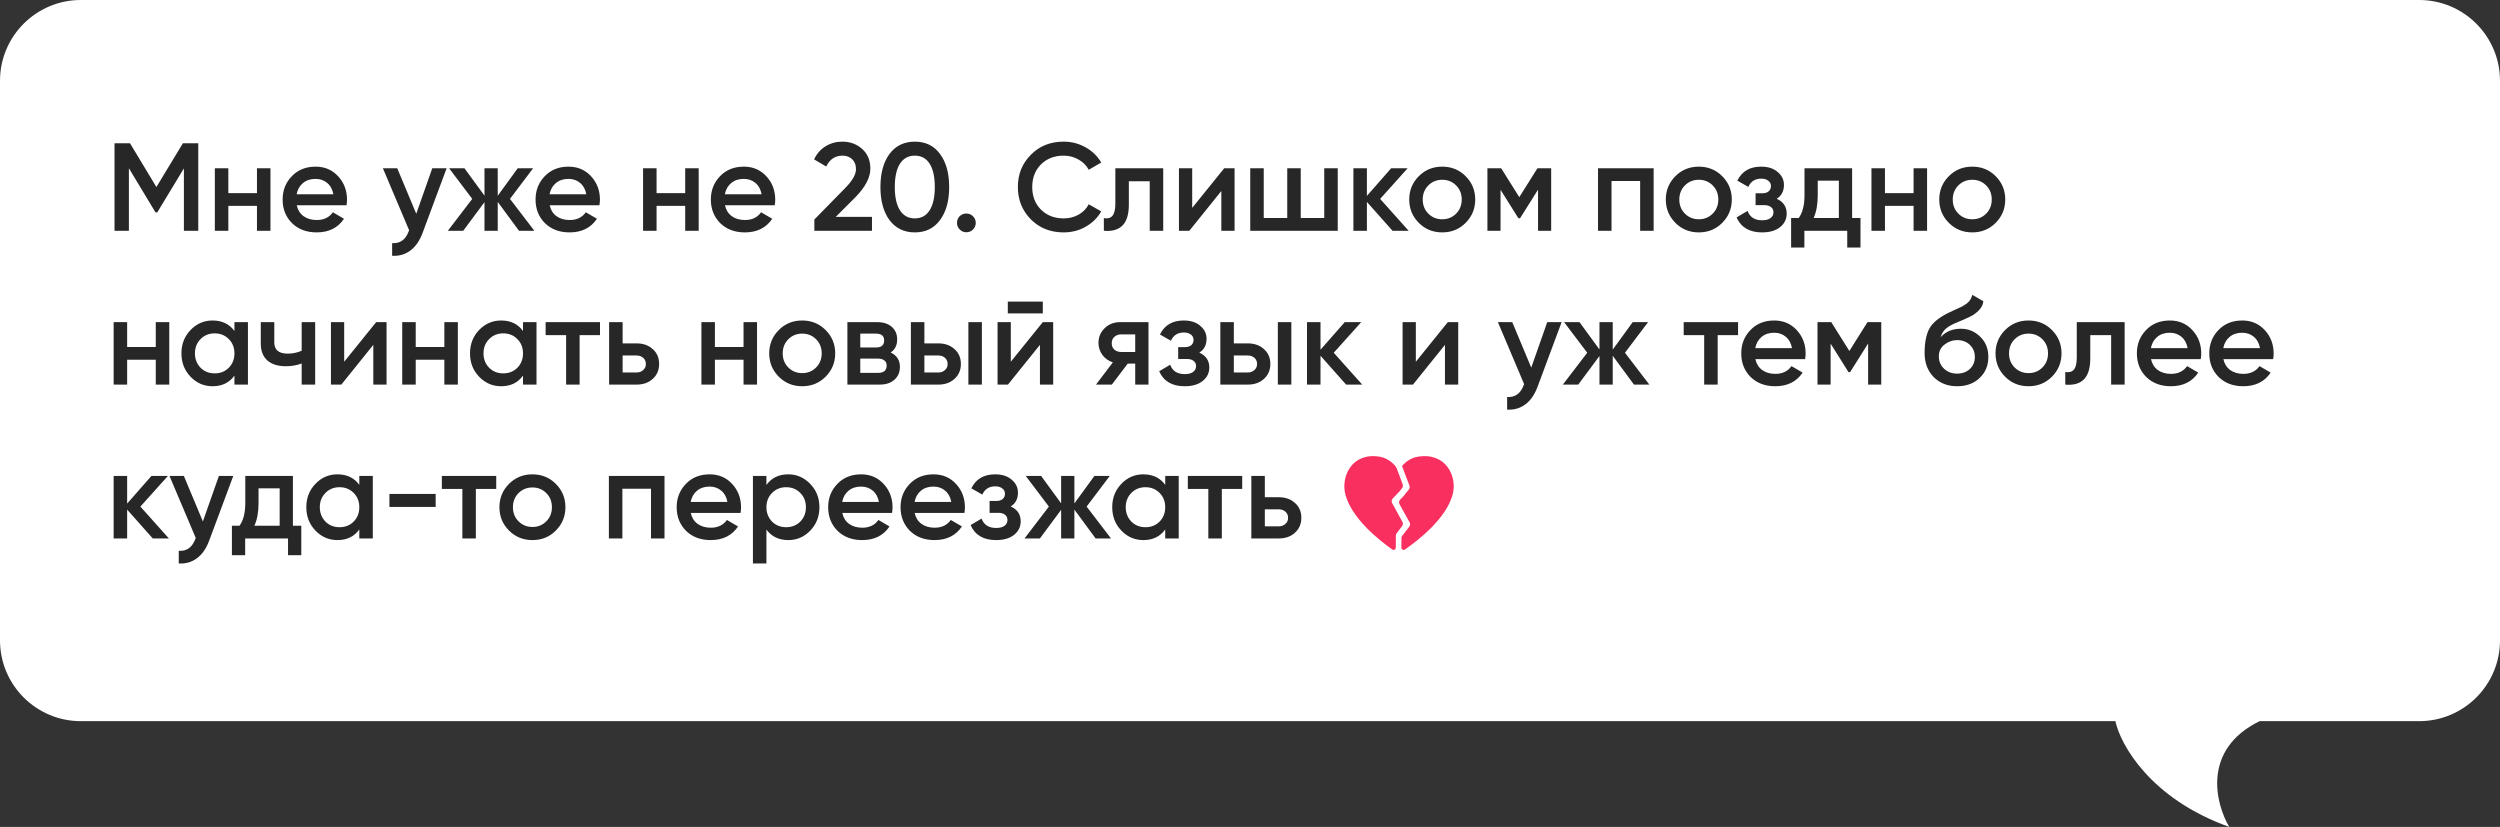 <?xml version="1.0" encoding="UTF-8"?> <svg xmlns="http://www.w3.org/2000/svg" width="260" height="86" viewBox="0 0 260 86" fill="none"><rect x="0" y="0" width="260" height="86" fill="#333333" stroke="none"/><path d="M235 75C229 77.933 230.394 83.555 231.842 86C223.631 83.067 220.526 77.444 220 75H8.408C3.765 75 0 71.236 0 66.592L0 8.408C0 3.765 3.765 0 8.408 0L251.592 0C256.235 8.08797e-05 260 3.765 260 8.408V66.592C260 71.236 256.235 75 251.592 75H235Z" fill="white"></path><path d="M19.021 14.9H20.62V24H19.125V17.513L16.356 22.089H16.174L13.405 17.5V24H11.91V14.9H13.522L16.265 19.45L19.021 14.9ZM26.724 20.087V17.5H28.128V24H26.724V21.413H23.747V24H22.343V17.5H23.747V20.087H26.724ZM36.036 21.348H30.863C30.966 21.833 31.201 22.21 31.564 22.479C31.937 22.748 32.397 22.882 32.943 22.882C33.679 22.882 34.238 22.613 34.62 22.076L35.776 22.752C35.144 23.697 34.195 24.169 32.929 24.169C31.881 24.169 31.027 23.848 30.369 23.207C29.718 22.557 29.393 21.738 29.393 20.75C29.393 19.788 29.714 18.978 30.355 18.319C30.988 17.66 31.811 17.331 32.825 17.331C33.77 17.331 34.55 17.665 35.166 18.332C35.781 18.999 36.089 19.81 36.089 20.763C36.089 20.936 36.071 21.131 36.036 21.348ZM30.849 20.204H34.672C34.576 19.693 34.359 19.298 34.022 19.021C33.692 18.744 33.289 18.605 32.812 18.605C32.292 18.605 31.859 18.748 31.512 19.034C31.166 19.32 30.945 19.71 30.849 20.204ZM43.291 22.232L44.955 17.5H46.45L43.954 24.208C43.651 25.031 43.226 25.647 42.68 26.054C42.134 26.461 41.501 26.643 40.782 26.6V25.287C41.614 25.339 42.19 24.923 42.511 24.039L42.55 23.948L39.82 17.5H41.315L43.291 22.232ZM53.038 20.685L55.573 24H53.974L51.764 20.997V24H50.386V21.023L48.176 24H46.577L49.112 20.685L46.707 17.5H48.306L50.386 20.347V17.5H51.764V20.36L53.844 17.5H55.443L53.038 20.685ZM62.341 21.348H57.167C57.271 21.833 57.505 22.21 57.869 22.479C58.242 22.748 58.701 22.882 59.247 22.882C59.984 22.882 60.543 22.613 60.924 22.076L62.081 22.752C61.449 23.697 60.499 24.169 59.234 24.169C58.185 24.169 57.332 23.848 56.673 23.207C56.023 22.557 55.698 21.738 55.698 20.75C55.698 19.788 56.019 18.978 56.66 18.319C57.293 17.66 58.116 17.331 59.13 17.331C60.075 17.331 60.855 17.665 61.47 18.332C62.086 18.999 62.393 19.81 62.393 20.763C62.393 20.936 62.376 21.131 62.341 21.348ZM57.154 20.204H60.976C60.881 19.693 60.664 19.298 60.326 19.021C59.997 18.744 59.594 18.605 59.117 18.605C58.597 18.605 58.164 18.748 57.817 19.034C57.471 19.32 57.249 19.71 57.154 20.204ZM71.26 20.087V17.5H72.664V24H71.26V21.413H68.283V24H66.879V17.5H68.283V20.087H71.26ZM80.572 21.348H75.398C75.502 21.833 75.736 22.21 76.1 22.479C76.472 22.748 76.932 22.882 77.478 22.882C78.214 22.882 78.773 22.613 79.155 22.076L80.312 22.752C79.679 23.697 78.73 24.169 77.465 24.169C76.416 24.169 75.562 23.848 74.904 23.207C74.254 22.557 73.929 21.738 73.929 20.75C73.929 19.788 74.249 18.978 74.891 18.319C75.523 17.66 76.347 17.331 77.361 17.331C78.305 17.331 79.085 17.665 79.701 18.332C80.316 18.999 80.624 19.81 80.624 20.763C80.624 20.936 80.606 21.131 80.572 21.348ZM75.385 20.204H79.207C79.111 19.693 78.895 19.298 78.557 19.021C78.227 18.744 77.824 18.605 77.348 18.605C76.828 18.605 76.394 18.748 76.048 19.034C75.701 19.32 75.48 19.71 75.385 20.204ZM90.686 24H84.693V22.83L87.865 19.593C88.636 18.822 89.022 18.154 89.022 17.591C89.022 17.158 88.892 16.815 88.632 16.564C88.372 16.313 88.034 16.187 87.618 16.187C86.855 16.187 86.292 16.564 85.928 17.318L84.667 16.577C84.944 15.979 85.343 15.524 85.863 15.212C86.383 14.891 86.964 14.731 87.605 14.731C88.411 14.731 89.096 14.982 89.659 15.485C90.231 15.996 90.517 16.681 90.517 17.539C90.517 18.458 90.001 19.446 88.97 20.503L86.916 22.557H90.686V24ZM97.765 22.882C97.141 23.74 96.266 24.169 95.139 24.169C94.021 24.169 93.141 23.74 92.5 22.882C91.876 22.024 91.564 20.88 91.564 19.45C91.564 18.02 91.876 16.876 92.5 16.018C93.141 15.16 94.021 14.731 95.139 14.731C96.266 14.731 97.141 15.16 97.765 16.018C98.398 16.867 98.714 18.011 98.714 19.45C98.714 20.889 98.398 22.033 97.765 22.882ZM95.139 22.713C95.815 22.713 96.331 22.431 96.686 21.868C97.041 21.305 97.219 20.499 97.219 19.45C97.219 18.401 97.041 17.595 96.686 17.032C96.331 16.469 95.815 16.187 95.139 16.187C94.472 16.187 93.956 16.469 93.592 17.032C93.237 17.595 93.059 18.401 93.059 19.45C93.059 20.499 93.237 21.305 93.592 21.868C93.956 22.431 94.472 22.713 95.139 22.713ZM100.503 22.206C100.772 22.206 101.001 22.301 101.192 22.492C101.383 22.683 101.478 22.912 101.478 23.181C101.478 23.45 101.383 23.679 101.192 23.87C101.001 24.061 100.772 24.156 100.503 24.156C100.234 24.156 100.005 24.061 99.814 23.87C99.623 23.679 99.528 23.45 99.528 23.181C99.528 22.912 99.619 22.683 99.801 22.492C99.992 22.301 100.226 22.206 100.503 22.206ZM110.615 24.169C109.246 24.169 108.111 23.718 107.209 22.817C106.308 21.898 105.857 20.776 105.857 19.45C105.857 18.115 106.308 16.997 107.209 16.096C108.102 15.186 109.237 14.731 110.615 14.731C111.439 14.731 112.197 14.926 112.89 15.316C113.592 15.706 114.138 16.235 114.528 16.902L113.228 17.656C112.986 17.205 112.63 16.85 112.162 16.59C111.703 16.321 111.187 16.187 110.615 16.187C109.653 16.187 108.865 16.495 108.249 17.11C107.651 17.717 107.352 18.497 107.352 19.45C107.352 20.403 107.651 21.183 108.249 21.79C108.865 22.405 109.653 22.713 110.615 22.713C111.187 22.713 111.707 22.583 112.175 22.323C112.643 22.054 112.994 21.695 113.228 21.244L114.528 21.985C114.156 22.644 113.614 23.177 112.903 23.584C112.219 23.974 111.456 24.169 110.615 24.169ZM115.996 17.5H120.975V24H119.571V18.852H117.4V21.27C117.4 22.284 117.179 23.012 116.737 23.454C116.295 23.896 115.649 24.078 114.8 24V22.687C115.199 22.756 115.498 22.674 115.697 22.44C115.896 22.197 115.996 21.786 115.996 21.205V17.5ZM123.989 21.621L127.317 17.5H128.396V24H127.018V19.866L123.69 24H122.611V17.5H123.989V21.621ZM137.721 22.674V17.5H139.125V24H130.025V17.5H131.429V22.674H133.873V17.5H135.277V22.674H137.721ZM143.535 20.685L146.499 24H144.822L142.157 20.997V24H140.753V17.5H142.157V20.373L144.679 17.5H146.395L143.535 20.685ZM152.422 23.181C151.763 23.84 150.953 24.169 149.991 24.169C149.029 24.169 148.218 23.84 147.56 23.181C146.892 22.514 146.559 21.703 146.559 20.75C146.559 19.797 146.892 18.986 147.56 18.319C148.218 17.66 149.029 17.331 149.991 17.331C150.953 17.331 151.763 17.66 152.422 18.319C153.089 18.986 153.423 19.797 153.423 20.75C153.423 21.703 153.089 22.514 152.422 23.181ZM147.963 20.75C147.963 21.339 148.158 21.829 148.548 22.219C148.938 22.609 149.419 22.804 149.991 22.804C150.563 22.804 151.044 22.609 151.434 22.219C151.824 21.829 152.019 21.339 152.019 20.75C152.019 20.161 151.824 19.671 151.434 19.281C151.044 18.891 150.563 18.696 149.991 18.696C149.419 18.696 148.938 18.891 148.548 19.281C148.158 19.671 147.963 20.161 147.963 20.75ZM159.892 17.5H161.322V24H159.957V19.723L158.085 22.7H157.916L156.057 19.736V24H154.692V17.5H156.122L158.007 20.503L159.892 17.5ZM166.194 17.5H171.979V24H170.575V18.826H167.598V24H166.194V17.5ZM179.107 23.181C178.448 23.84 177.638 24.169 176.676 24.169C175.714 24.169 174.904 23.84 174.245 23.181C173.578 22.514 173.244 21.703 173.244 20.75C173.244 19.797 173.578 18.986 174.245 18.319C174.904 17.66 175.714 17.331 176.676 17.331C177.638 17.331 178.448 17.66 179.107 18.319C179.774 18.986 180.108 19.797 180.108 20.75C180.108 21.703 179.774 22.514 179.107 23.181ZM174.648 20.75C174.648 21.339 174.843 21.829 175.233 22.219C175.623 22.609 176.104 22.804 176.676 22.804C177.248 22.804 177.729 22.609 178.119 22.219C178.509 21.829 178.704 21.339 178.704 20.75C178.704 20.161 178.509 19.671 178.119 19.281C177.729 18.891 177.248 18.696 176.676 18.696C176.104 18.696 175.623 18.891 175.233 19.281C174.843 19.671 174.648 20.161 174.648 20.75ZM184.777 20.672C185.47 20.984 185.817 21.5 185.817 22.219C185.817 22.782 185.587 23.25 185.128 23.623C184.668 23.987 184.044 24.169 183.256 24.169C181.947 24.169 181.063 23.649 180.604 22.609L181.748 21.933C181.982 22.583 182.489 22.908 183.269 22.908C183.633 22.908 183.919 22.834 184.127 22.687C184.335 22.531 184.439 22.327 184.439 22.076C184.439 21.851 184.356 21.673 184.192 21.543C184.027 21.404 183.797 21.335 183.503 21.335H182.58V20.1H183.269C183.555 20.1 183.776 20.035 183.932 19.905C184.096 19.766 184.179 19.58 184.179 19.346C184.179 19.121 184.088 18.939 183.906 18.8C183.724 18.653 183.481 18.579 183.178 18.579C182.528 18.579 182.077 18.865 181.826 19.437L180.682 18.787C181.158 17.816 181.982 17.331 183.152 17.331C183.88 17.331 184.456 17.517 184.881 17.89C185.314 18.254 185.531 18.7 185.531 19.229C185.531 19.879 185.279 20.36 184.777 20.672ZM192.62 17.5V22.674H193.491V25.742H192.113V24H187.654V25.742H186.276V22.674H187.069C187.468 22.119 187.667 21.335 187.667 20.321V17.5H192.62ZM188.616 22.674H191.242V18.787H189.045V20.321C189.045 21.257 188.902 22.041 188.616 22.674ZM199.012 20.087V17.5H200.416V24H199.012V21.413H196.035V24H194.631V17.5H196.035V20.087H199.012ZM207.545 23.181C206.886 23.84 206.076 24.169 205.114 24.169C204.152 24.169 203.341 23.84 202.683 23.181C202.015 22.514 201.682 21.703 201.682 20.75C201.682 19.797 202.015 18.986 202.683 18.319C203.341 17.66 204.152 17.331 205.114 17.331C206.076 17.331 206.886 17.66 207.545 18.319C208.212 18.986 208.546 19.797 208.546 20.75C208.546 21.703 208.212 22.514 207.545 23.181ZM203.086 20.75C203.086 21.339 203.281 21.829 203.671 22.219C204.061 22.609 204.542 22.804 205.114 22.804C205.686 22.804 206.167 22.609 206.557 22.219C206.947 21.829 207.142 21.339 207.142 20.75C207.142 20.161 206.947 19.671 206.557 19.281C206.167 18.891 205.686 18.696 205.114 18.696C204.542 18.696 204.061 18.891 203.671 19.281C203.281 19.671 203.086 20.161 203.086 20.75ZM16.2 36.087V33.5H17.604V40H16.2V37.413H13.223V40H11.819V33.5H13.223V36.087H16.2ZM24.381 34.423V33.5H25.785V40H24.381V39.064C23.852 39.801 23.094 40.169 22.106 40.169C21.213 40.169 20.451 39.84 19.818 39.181C19.185 38.522 18.869 37.712 18.869 36.75C18.869 35.788 19.185 34.978 19.818 34.319C20.451 33.66 21.213 33.331 22.106 33.331C23.094 33.331 23.852 33.695 24.381 34.423ZM20.858 38.245C21.248 38.635 21.738 38.83 22.327 38.83C22.916 38.83 23.406 38.635 23.796 38.245C24.186 37.846 24.381 37.348 24.381 36.75C24.381 36.152 24.186 35.658 23.796 35.268C23.406 34.869 22.916 34.67 22.327 34.67C21.738 34.67 21.248 34.869 20.858 35.268C20.468 35.658 20.273 36.152 20.273 36.75C20.273 37.339 20.468 37.838 20.858 38.245ZM31.373 36.477V33.5H32.778V40H31.373V37.803C30.862 37.994 30.316 38.089 29.735 38.089C28.912 38.089 28.271 37.89 27.811 37.491C27.352 37.084 27.122 36.499 27.122 35.736V33.5H28.526V35.606C28.526 36.386 28.99 36.776 29.918 36.776C30.446 36.776 30.931 36.676 31.373 36.477ZM35.795 37.621L39.123 33.5H40.202V40H38.824V35.866L35.496 40H34.417V33.5H35.795V37.621ZM46.212 36.087V33.5H47.616V40H46.212V37.413H43.235V40H41.831V33.5H43.235V36.087H46.212ZM54.393 34.423V33.5H55.797V40H54.393V39.064C53.864 39.801 53.106 40.169 52.118 40.169C51.225 40.169 50.462 39.84 49.83 39.181C49.197 38.522 48.881 37.712 48.881 36.75C48.881 35.788 49.197 34.978 49.83 34.319C50.462 33.66 51.225 33.331 52.118 33.331C53.106 33.331 53.864 33.695 54.393 34.423ZM50.87 38.245C51.26 38.635 51.749 38.83 52.339 38.83C52.928 38.83 53.418 38.635 53.808 38.245C54.198 37.846 54.393 37.348 54.393 36.75C54.393 36.152 54.198 35.658 53.808 35.268C53.418 34.869 52.928 34.67 52.339 34.67C51.749 34.67 51.26 34.869 50.87 35.268C50.48 35.658 50.285 36.152 50.285 36.75C50.285 37.339 50.48 37.838 50.87 38.245ZM56.744 33.5H62.399V34.852H60.28V40H58.876V34.852H56.744V33.5ZM64.753 35.71H66.183C66.885 35.71 67.453 35.909 67.886 36.308C68.328 36.698 68.549 37.214 68.549 37.855C68.549 38.488 68.328 39.003 67.886 39.402C67.453 39.801 66.885 40 66.183 40H63.349V33.5H64.753V35.71ZM64.753 38.739H66.196C66.474 38.739 66.703 38.657 66.885 38.492C67.076 38.327 67.171 38.115 67.171 37.855C67.171 37.595 67.08 37.383 66.898 37.218C66.716 37.053 66.482 36.971 66.196 36.971H64.753V38.739ZM77.328 36.087V33.5H78.732V40H77.328V37.413H74.351V40H72.947V33.5H74.351V36.087H77.328ZM85.86 39.181C85.201 39.84 84.391 40.169 83.429 40.169C82.467 40.169 81.657 39.84 80.998 39.181C80.331 38.514 79.997 37.703 79.997 36.75C79.997 35.797 80.331 34.986 80.998 34.319C81.657 33.66 82.467 33.331 83.429 33.331C84.391 33.331 85.201 33.66 85.86 34.319C86.527 34.986 86.861 35.797 86.861 36.75C86.861 37.703 86.527 38.514 85.86 39.181ZM81.401 36.75C81.401 37.339 81.596 37.829 81.986 38.219C82.376 38.609 82.857 38.804 83.429 38.804C84.001 38.804 84.482 38.609 84.872 38.219C85.262 37.829 85.457 37.339 85.457 36.75C85.457 36.161 85.262 35.671 84.872 35.281C84.482 34.891 84.001 34.696 83.429 34.696C82.857 34.696 82.376 34.891 81.986 35.281C81.596 35.671 81.401 36.161 81.401 36.75ZM92.629 36.659C93.27 36.962 93.591 37.461 93.591 38.154C93.591 38.709 93.4 39.155 93.019 39.493C92.646 39.831 92.126 40 91.459 40H88.13V33.5H91.198C91.857 33.5 92.373 33.665 92.746 33.994C93.118 34.323 93.305 34.757 93.305 35.294C93.305 35.909 93.079 36.364 92.629 36.659ZM91.094 34.696H89.469V36.139H91.094C91.666 36.139 91.953 35.896 91.953 35.411C91.953 34.934 91.666 34.696 91.094 34.696ZM89.469 38.778H91.329C91.918 38.778 92.213 38.522 92.213 38.011C92.213 37.786 92.135 37.612 91.978 37.491C91.823 37.361 91.606 37.296 91.329 37.296H89.469V38.778ZM96.136 35.71H97.566C98.268 35.71 98.836 35.909 99.269 36.308C99.711 36.698 99.932 37.214 99.932 37.855C99.932 38.488 99.711 39.003 99.269 39.402C98.836 39.801 98.268 40 97.566 40H94.732V33.5H96.136V35.71ZM100.712 40V33.5H102.116V40H100.712ZM96.136 38.739H97.579C97.856 38.739 98.086 38.657 98.268 38.492C98.459 38.327 98.554 38.115 98.554 37.855C98.554 37.595 98.463 37.383 98.281 37.218C98.099 37.053 97.865 36.971 97.579 36.971H96.136V38.739ZM108.452 32.59H104.812V31.368H108.452V32.59ZM105.124 37.621L108.452 33.5H109.531V40H108.153V35.866L104.825 40H103.746V33.5H105.124V37.621ZM116.542 33.5H119.441V40H118.063V37.816H117.283L115.632 40H113.981L115.736 37.686C115.285 37.539 114.921 37.279 114.644 36.906C114.375 36.533 114.241 36.117 114.241 35.658C114.241 35.06 114.453 34.553 114.878 34.137C115.302 33.712 115.857 33.5 116.542 33.5ZM116.62 36.607H118.063V34.774H116.62C116.325 34.774 116.082 34.861 115.892 35.034C115.71 35.199 115.619 35.42 115.619 35.697C115.619 35.974 115.71 36.195 115.892 36.36C116.082 36.525 116.325 36.607 116.62 36.607ZM124.728 36.672C125.421 36.984 125.768 37.5 125.768 38.219C125.768 38.782 125.538 39.25 125.079 39.623C124.62 39.987 123.996 40.169 123.207 40.169C121.898 40.169 121.014 39.649 120.555 38.609L121.699 37.933C121.933 38.583 122.44 38.908 123.22 38.908C123.584 38.908 123.87 38.834 124.078 38.687C124.286 38.531 124.39 38.327 124.39 38.076C124.39 37.851 124.308 37.673 124.143 37.543C123.978 37.404 123.749 37.335 123.454 37.335H122.531V36.1H123.22C123.506 36.1 123.727 36.035 123.883 35.905C124.048 35.766 124.13 35.58 124.13 35.346C124.13 35.121 124.039 34.939 123.857 34.8C123.675 34.653 123.432 34.579 123.129 34.579C122.479 34.579 122.028 34.865 121.777 35.437L120.633 34.787C121.11 33.816 121.933 33.331 123.103 33.331C123.831 33.331 124.407 33.517 124.832 33.89C125.265 34.254 125.482 34.7 125.482 35.229C125.482 35.879 125.231 36.36 124.728 36.672ZM128.319 35.71H129.749C130.451 35.71 131.018 35.909 131.452 36.308C131.894 36.698 132.115 37.214 132.115 37.855C132.115 38.488 131.894 39.003 131.452 39.402C131.018 39.801 130.451 40 129.749 40H126.915V33.5H128.319V35.71ZM132.895 40V33.5H134.299V40H132.895ZM128.319 38.739H129.762C130.039 38.739 130.269 38.657 130.451 38.492C130.641 38.327 130.737 38.115 130.737 37.855C130.737 37.595 130.646 37.383 130.464 37.218C130.282 37.053 130.048 36.971 129.762 36.971H128.319V38.739ZM138.71 36.685L141.674 40H139.997L137.332 36.997V40H135.928V33.5H137.332V36.373L139.854 33.5H141.57L138.71 36.685ZM147.247 37.621L150.575 33.5H151.654V40H150.276V35.866L146.948 40H145.869V33.5H147.247V37.621ZM159.25 38.232L160.914 33.5H162.409L159.913 40.208C159.61 41.031 159.185 41.647 158.639 42.054C158.093 42.461 157.46 42.643 156.741 42.6V41.287C157.573 41.339 158.149 40.923 158.47 40.039L158.509 39.948L155.779 33.5H157.274L159.25 38.232ZM168.997 36.685L171.532 40H169.933L167.723 36.997V40H166.345V37.023L164.135 40H162.536L165.071 36.685L162.666 33.5H164.265L166.345 36.347V33.5H167.723V36.36L169.803 33.5H171.402L168.997 36.685ZM175.103 33.5H180.758V34.852H178.639V40H177.235V34.852H175.103V33.5ZM187.733 37.348H182.559C182.663 37.833 182.897 38.21 183.261 38.479C183.633 38.748 184.093 38.882 184.639 38.882C185.375 38.882 185.934 38.613 186.316 38.076L187.473 38.752C186.84 39.697 185.891 40.169 184.626 40.169C183.577 40.169 182.723 39.848 182.065 39.207C181.415 38.557 181.09 37.738 181.09 36.75C181.09 35.788 181.41 34.978 182.052 34.319C182.684 33.66 183.508 33.331 184.522 33.331C185.466 33.331 186.246 33.665 186.862 34.332C187.477 34.999 187.785 35.81 187.785 36.763C187.785 36.936 187.767 37.131 187.733 37.348ZM182.546 36.204H186.368C186.272 35.693 186.056 35.298 185.718 35.021C185.388 34.744 184.985 34.605 184.509 34.605C183.989 34.605 183.555 34.748 183.209 35.034C182.862 35.32 182.641 35.71 182.546 36.204ZM194.22 33.5H195.65V40H194.285V35.723L192.413 38.7H192.244L190.385 35.736V40H189.02V33.5H190.45L192.335 36.503L194.22 33.5ZM203.538 40.169C202.55 40.169 201.735 39.848 201.094 39.207C200.47 38.557 200.158 37.729 200.158 36.724C200.158 35.632 200.323 34.783 200.652 34.176C200.973 33.578 201.64 33.028 202.654 32.525C202.689 32.508 202.745 32.482 202.823 32.447C202.91 32.404 203.001 32.36 203.096 32.317C203.191 32.274 203.287 32.23 203.382 32.187C203.746 32.022 203.971 31.918 204.058 31.875C204.11 31.849 204.262 31.754 204.513 31.589C204.816 31.372 205.02 31.065 205.124 30.666L206.268 31.329C206.225 31.806 205.926 32.243 205.371 32.642C205.276 32.729 205.098 32.833 204.838 32.954L204.279 33.214L203.629 33.487C203.066 33.712 202.65 33.942 202.381 34.176C202.112 34.41 201.926 34.709 201.822 35.073C202.342 34.484 203.048 34.189 203.941 34.189C204.704 34.189 205.367 34.462 205.93 35.008C206.502 35.554 206.788 36.26 206.788 37.127C206.788 38.011 206.485 38.739 205.878 39.311C205.28 39.883 204.5 40.169 203.538 40.169ZM203.525 38.856C204.071 38.856 204.517 38.696 204.864 38.375C205.211 38.046 205.384 37.63 205.384 37.127C205.384 36.616 205.211 36.195 204.864 35.866C204.526 35.537 204.084 35.372 203.538 35.372C203.053 35.372 202.615 35.528 202.225 35.84C201.835 36.135 201.64 36.542 201.64 37.062C201.64 37.582 201.822 38.011 202.186 38.349C202.55 38.687 202.996 38.856 203.525 38.856ZM213.397 39.181C212.738 39.84 211.928 40.169 210.966 40.169C210.004 40.169 209.194 39.84 208.535 39.181C207.868 38.514 207.534 37.703 207.534 36.75C207.534 35.797 207.868 34.986 208.535 34.319C209.194 33.66 210.004 33.331 210.966 33.331C211.928 33.331 212.738 33.66 213.397 34.319C214.064 34.986 214.398 35.797 214.398 36.75C214.398 37.703 214.064 38.514 213.397 39.181ZM208.938 36.75C208.938 37.339 209.133 37.829 209.523 38.219C209.913 38.609 210.394 38.804 210.966 38.804C211.538 38.804 212.019 38.609 212.409 38.219C212.799 37.829 212.994 37.339 212.994 36.75C212.994 36.161 212.799 35.671 212.409 35.281C212.019 34.891 211.538 34.696 210.966 34.696C210.394 34.696 209.913 34.891 209.523 35.281C209.133 35.671 208.938 36.161 208.938 36.75ZM215.984 33.5H220.963V40H219.559V34.852H217.388V37.27C217.388 38.284 217.167 39.012 216.725 39.454C216.283 39.896 215.638 40.078 214.788 40V38.687C215.187 38.756 215.486 38.674 215.685 38.44C215.885 38.197 215.984 37.786 215.984 37.205V33.5ZM228.878 37.348H223.704C223.808 37.833 224.042 38.21 224.406 38.479C224.779 38.748 225.238 38.882 225.784 38.882C226.521 38.882 227.08 38.613 227.461 38.076L228.618 38.752C227.986 39.697 227.037 40.169 225.771 40.169C224.723 40.169 223.869 39.848 223.21 39.207C222.56 38.557 222.235 37.738 222.235 36.75C222.235 35.788 222.556 34.978 223.197 34.319C223.83 33.66 224.653 33.331 225.667 33.331C226.612 33.331 227.392 33.665 228.007 34.332C228.623 34.999 228.93 35.81 228.93 36.763C228.93 36.936 228.913 37.131 228.878 37.348ZM223.691 36.204H227.513C227.418 35.693 227.201 35.298 226.863 35.021C226.534 34.744 226.131 34.605 225.654 34.605C225.134 34.605 224.701 34.748 224.354 35.034C224.008 35.32 223.787 35.71 223.691 36.204ZM236.407 37.348H231.233C231.337 37.833 231.571 38.21 231.935 38.479C232.307 38.748 232.767 38.882 233.313 38.882C234.049 38.882 234.608 38.613 234.99 38.076L236.147 38.752C235.514 39.697 234.565 40.169 233.3 40.169C232.251 40.169 231.397 39.848 230.739 39.207C230.089 38.557 229.764 37.738 229.764 36.75C229.764 35.788 230.084 34.978 230.726 34.319C231.358 33.66 232.182 33.331 233.196 33.331C234.14 33.331 234.92 33.665 235.536 34.332C236.151 34.999 236.459 35.81 236.459 36.763C236.459 36.936 236.441 37.131 236.407 37.348ZM231.22 36.204H235.042C234.946 35.693 234.73 35.298 234.392 35.021C234.062 34.744 233.659 34.605 233.183 34.605C232.663 34.605 232.229 34.748 231.883 35.034C231.536 35.32 231.315 35.71 231.22 36.204ZM14.601 52.685L17.565 56H15.888L13.223 52.997V56H11.819V49.5H13.223V52.373L15.745 49.5H17.461L14.601 52.685ZM21.099 54.232L22.764 49.5H24.259L21.762 56.208C21.459 57.031 21.035 57.647 20.488 58.054C19.942 58.461 19.31 58.643 18.59 58.6V57.287C19.422 57.339 19.999 56.923 20.32 56.039L20.358 55.948L17.628 49.5H19.123L21.099 54.232ZM30.463 49.5V54.674H31.334V57.742H29.956V56H25.497V57.742H24.119V54.674H24.912C25.311 54.119 25.51 53.335 25.51 52.321V49.5H30.463ZM26.459 54.674H29.085V50.787H26.888V52.321C26.888 53.257 26.745 54.041 26.459 54.674ZM37.368 50.423V49.5H38.772V56H37.368V55.064C36.84 55.801 36.081 56.169 35.093 56.169C34.201 56.169 33.438 55.84 32.805 55.181C32.173 54.522 31.856 53.712 31.856 52.75C31.856 51.788 32.173 50.978 32.805 50.319C33.438 49.66 34.201 49.331 35.093 49.331C36.081 49.331 36.84 49.695 37.368 50.423ZM33.845 54.245C34.235 54.635 34.725 54.83 35.314 54.83C35.904 54.83 36.393 54.635 36.783 54.245C37.173 53.846 37.368 53.348 37.368 52.75C37.368 52.152 37.173 51.658 36.783 51.268C36.393 50.869 35.904 50.67 35.314 50.67C34.725 50.67 34.235 50.869 33.845 51.268C33.455 51.658 33.26 52.152 33.26 52.75C33.26 53.339 33.455 53.838 33.845 54.245ZM45.31 52.724H40.5V51.372H45.31V52.724ZM45.953 49.5H51.608V50.852H49.489V56H48.085V50.852H45.953V49.5ZM57.803 55.181C57.145 55.84 56.334 56.169 55.372 56.169C54.41 56.169 53.6 55.84 52.941 55.181C52.274 54.514 51.94 53.703 51.94 52.75C51.94 51.797 52.274 50.986 52.941 50.319C53.6 49.66 54.41 49.331 55.372 49.331C56.334 49.331 57.145 49.66 57.803 50.319C58.471 50.986 58.804 51.797 58.804 52.75C58.804 53.703 58.471 54.514 57.803 55.181ZM53.344 52.75C53.344 53.339 53.539 53.829 53.929 54.219C54.319 54.609 54.8 54.804 55.372 54.804C55.944 54.804 56.425 54.609 56.815 54.219C57.205 53.829 57.4 53.339 57.4 52.75C57.4 52.161 57.205 51.671 56.815 51.281C56.425 50.891 55.944 50.696 55.372 50.696C54.8 50.696 54.319 50.891 53.929 51.281C53.539 51.671 53.344 52.161 53.344 52.75ZM63.324 49.5H69.109V56H67.705V50.826H64.728V56H63.324V49.5ZM77.017 53.348H71.843C71.947 53.833 72.181 54.21 72.545 54.479C72.918 54.748 73.377 54.882 73.923 54.882C74.66 54.882 75.219 54.613 75.6 54.076L76.757 54.752C76.124 55.697 75.175 56.169 73.91 56.169C72.861 56.169 72.008 55.848 71.349 55.207C70.699 54.557 70.374 53.738 70.374 52.75C70.374 51.788 70.695 50.978 71.336 50.319C71.969 49.66 72.792 49.331 73.806 49.331C74.751 49.331 75.531 49.665 76.146 50.332C76.761 50.999 77.069 51.81 77.069 52.763C77.069 52.936 77.052 53.131 77.017 53.348ZM71.83 52.204H75.652C75.557 51.693 75.34 51.298 75.002 51.021C74.673 50.744 74.27 50.605 73.793 50.605C73.273 50.605 72.84 50.748 72.493 51.034C72.146 51.32 71.925 51.71 71.83 52.204ZM81.983 49.331C82.867 49.331 83.63 49.665 84.271 50.332C84.904 50.991 85.22 51.797 85.22 52.75C85.22 53.712 84.904 54.522 84.271 55.181C83.639 55.84 82.876 56.169 81.983 56.169C81.004 56.169 80.246 55.805 79.708 55.077V58.6H78.304V49.5H79.708V50.436C80.237 49.699 80.995 49.331 81.983 49.331ZM80.293 54.245C80.683 54.635 81.173 54.83 81.762 54.83C82.352 54.83 82.841 54.635 83.231 54.245C83.621 53.846 83.816 53.348 83.816 52.75C83.816 52.152 83.621 51.658 83.231 51.268C82.841 50.869 82.352 50.67 81.762 50.67C81.173 50.67 80.683 50.869 80.293 51.268C79.903 51.658 79.708 52.152 79.708 52.75C79.708 53.339 79.903 53.838 80.293 54.245ZM92.772 53.348H87.598C87.702 53.833 87.936 54.21 88.3 54.479C88.672 54.748 89.132 54.882 89.678 54.882C90.415 54.882 90.974 54.613 91.355 54.076L92.512 54.752C91.879 55.697 90.93 56.169 89.665 56.169C88.616 56.169 87.763 55.848 87.104 55.207C86.454 54.557 86.129 53.738 86.129 52.75C86.129 51.788 86.45 50.978 87.091 50.319C87.724 49.66 88.547 49.331 89.561 49.331C90.505 49.331 91.285 49.665 91.901 50.332C92.516 50.999 92.824 51.81 92.824 52.763C92.824 52.936 92.806 53.131 92.772 53.348ZM87.585 52.204H91.407C91.311 51.693 91.095 51.298 90.757 51.021C90.427 50.744 90.025 50.605 89.548 50.605C89.028 50.605 88.594 50.748 88.248 51.034C87.901 51.32 87.68 51.71 87.585 52.204ZM100.3 53.348H95.126C95.23 53.833 95.464 54.21 95.828 54.479C96.201 54.748 96.66 54.882 97.206 54.882C97.943 54.882 98.502 54.613 98.883 54.076L100.04 54.752C99.407 55.697 98.459 56.169 97.193 56.169C96.144 56.169 95.291 55.848 94.632 55.207C93.982 54.557 93.657 53.738 93.657 52.75C93.657 51.788 93.978 50.978 94.619 50.319C95.252 49.66 96.075 49.331 97.089 49.331C98.034 49.331 98.814 49.665 99.429 50.332C100.044 50.999 100.352 51.81 100.352 52.763C100.352 52.936 100.335 53.131 100.3 53.348ZM95.113 52.204H98.935C98.84 51.693 98.623 51.298 98.285 51.021C97.956 50.744 97.553 50.605 97.076 50.605C96.556 50.605 96.123 50.748 95.776 51.034C95.43 51.32 95.209 51.71 95.113 52.204ZM105.114 52.672C105.807 52.984 106.154 53.5 106.154 54.219C106.154 54.782 105.924 55.25 105.465 55.623C105.005 55.987 104.381 56.169 103.593 56.169C102.284 56.169 101.4 55.649 100.941 54.609L102.085 53.933C102.319 54.583 102.826 54.908 103.606 54.908C103.97 54.908 104.256 54.834 104.464 54.687C104.672 54.531 104.776 54.327 104.776 54.076C104.776 53.851 104.693 53.673 104.529 53.543C104.364 53.404 104.134 53.335 103.84 53.335H102.917V52.1H103.606C103.892 52.1 104.113 52.035 104.269 51.905C104.433 51.766 104.516 51.58 104.516 51.346C104.516 51.121 104.425 50.939 104.243 50.8C104.061 50.653 103.818 50.579 103.515 50.579C102.865 50.579 102.414 50.865 102.163 51.437L101.019 50.787C101.495 49.816 102.319 49.331 103.489 49.331C104.217 49.331 104.793 49.517 105.218 49.89C105.651 50.254 105.868 50.7 105.868 51.229C105.868 51.879 105.616 52.36 105.114 52.672ZM113.01 52.685L115.545 56H113.946L111.736 52.997V56H110.358V53.023L108.148 56H106.549L109.084 52.685L106.679 49.5H108.278L110.358 52.347V49.5H111.736V52.36L113.816 49.5H115.415L113.01 52.685ZM121.183 50.423V49.5H122.587V56H121.183V55.064C120.654 55.801 119.896 56.169 118.908 56.169C118.015 56.169 117.252 55.84 116.62 55.181C115.987 54.522 115.671 53.712 115.671 52.75C115.671 51.788 115.987 50.978 116.62 50.319C117.252 49.66 118.015 49.331 118.908 49.331C119.896 49.331 120.654 49.695 121.183 50.423ZM117.66 54.245C118.05 54.635 118.539 54.83 119.129 54.83C119.718 54.83 120.208 54.635 120.598 54.245C120.988 53.846 121.183 53.348 121.183 52.75C121.183 52.152 120.988 51.658 120.598 51.268C120.208 50.869 119.718 50.67 119.129 50.67C118.539 50.67 118.05 50.869 117.66 51.268C117.27 51.658 117.075 52.152 117.075 52.75C117.075 53.339 117.27 53.838 117.66 54.245ZM123.534 49.5H129.189V50.852H127.07V56H125.666V50.852H123.534V49.5ZM131.543 51.71H132.973C133.675 51.71 134.243 51.909 134.676 52.308C135.118 52.698 135.339 53.214 135.339 53.855C135.339 54.488 135.118 55.003 134.676 55.402C134.243 55.801 133.675 56 132.973 56H130.139V49.5H131.543V51.71ZM131.543 54.739H132.986C133.264 54.739 133.493 54.657 133.675 54.492C133.866 54.327 133.961 54.115 133.961 53.855C133.961 53.595 133.87 53.383 133.688 53.218C133.506 53.053 133.272 52.971 132.986 52.971H131.543V54.739Z" fill="#272727"></path><path d="M145.253 55.459C145.199 55.529 145.17 55.616 145.17 55.705L145.162 56.954C145.162 56.997 145.15 57.039 145.127 57.076C145.104 57.113 145.072 57.142 145.034 57.162C144.996 57.181 144.953 57.19 144.91 57.187C144.867 57.183 144.826 57.168 144.791 57.143C143.383 56.153 140.556 53.897 139.916 51.407C139.434 49.525 140.631 47.001 143.515 47.503C144.221 47.626 144.898 48.123 145.199 48.591C145.236 48.645 145.306 48.834 145.306 48.834C145.308 48.838 145.309 48.841 145.31 48.844L145.314 48.855L145.88 50.367C145.929 50.503 145.909 50.655 145.818 50.766L145.562 51.091L145.55 51.105L145.538 51.119L144.844 51.842C144.72 51.974 144.696 52.167 144.782 52.323L145.851 54.271C145.889 54.34 145.907 54.419 145.901 54.498C145.895 54.577 145.867 54.652 145.818 54.715L145.253 55.459Z" fill="#F92F60"></path><path d="M145.878 48.38C146.257 47.982 146.766 47.618 147.43 47.503C150.355 46.999 151.565 49.516 151.086 51.393C150.434 53.901 147.53 56.168 146.12 57.144C146.084 57.169 146.042 57.184 145.999 57.187C145.956 57.19 145.912 57.182 145.873 57.162C145.834 57.142 145.802 57.112 145.779 57.075C145.756 57.037 145.744 56.995 145.744 56.951L145.752 55.963C145.752 55.873 145.782 55.787 145.836 55.717L146.566 54.77C146.615 54.708 146.644 54.633 146.65 54.554C146.656 54.475 146.639 54.396 146.599 54.328L145.552 52.442C145.509 52.366 145.492 52.278 145.503 52.192C145.515 52.105 145.554 52.025 145.615 51.963L145.919 51.647C145.923 51.643 145.928 51.638 145.932 51.632L145.944 51.618L146.52 50.905C146.608 50.794 146.633 50.643 146.583 50.508L145.84 48.544C145.832 48.525 145.828 48.504 145.828 48.482C145.828 48.421 145.878 48.38 145.878 48.38Z" fill="#F92F60"></path></svg> 